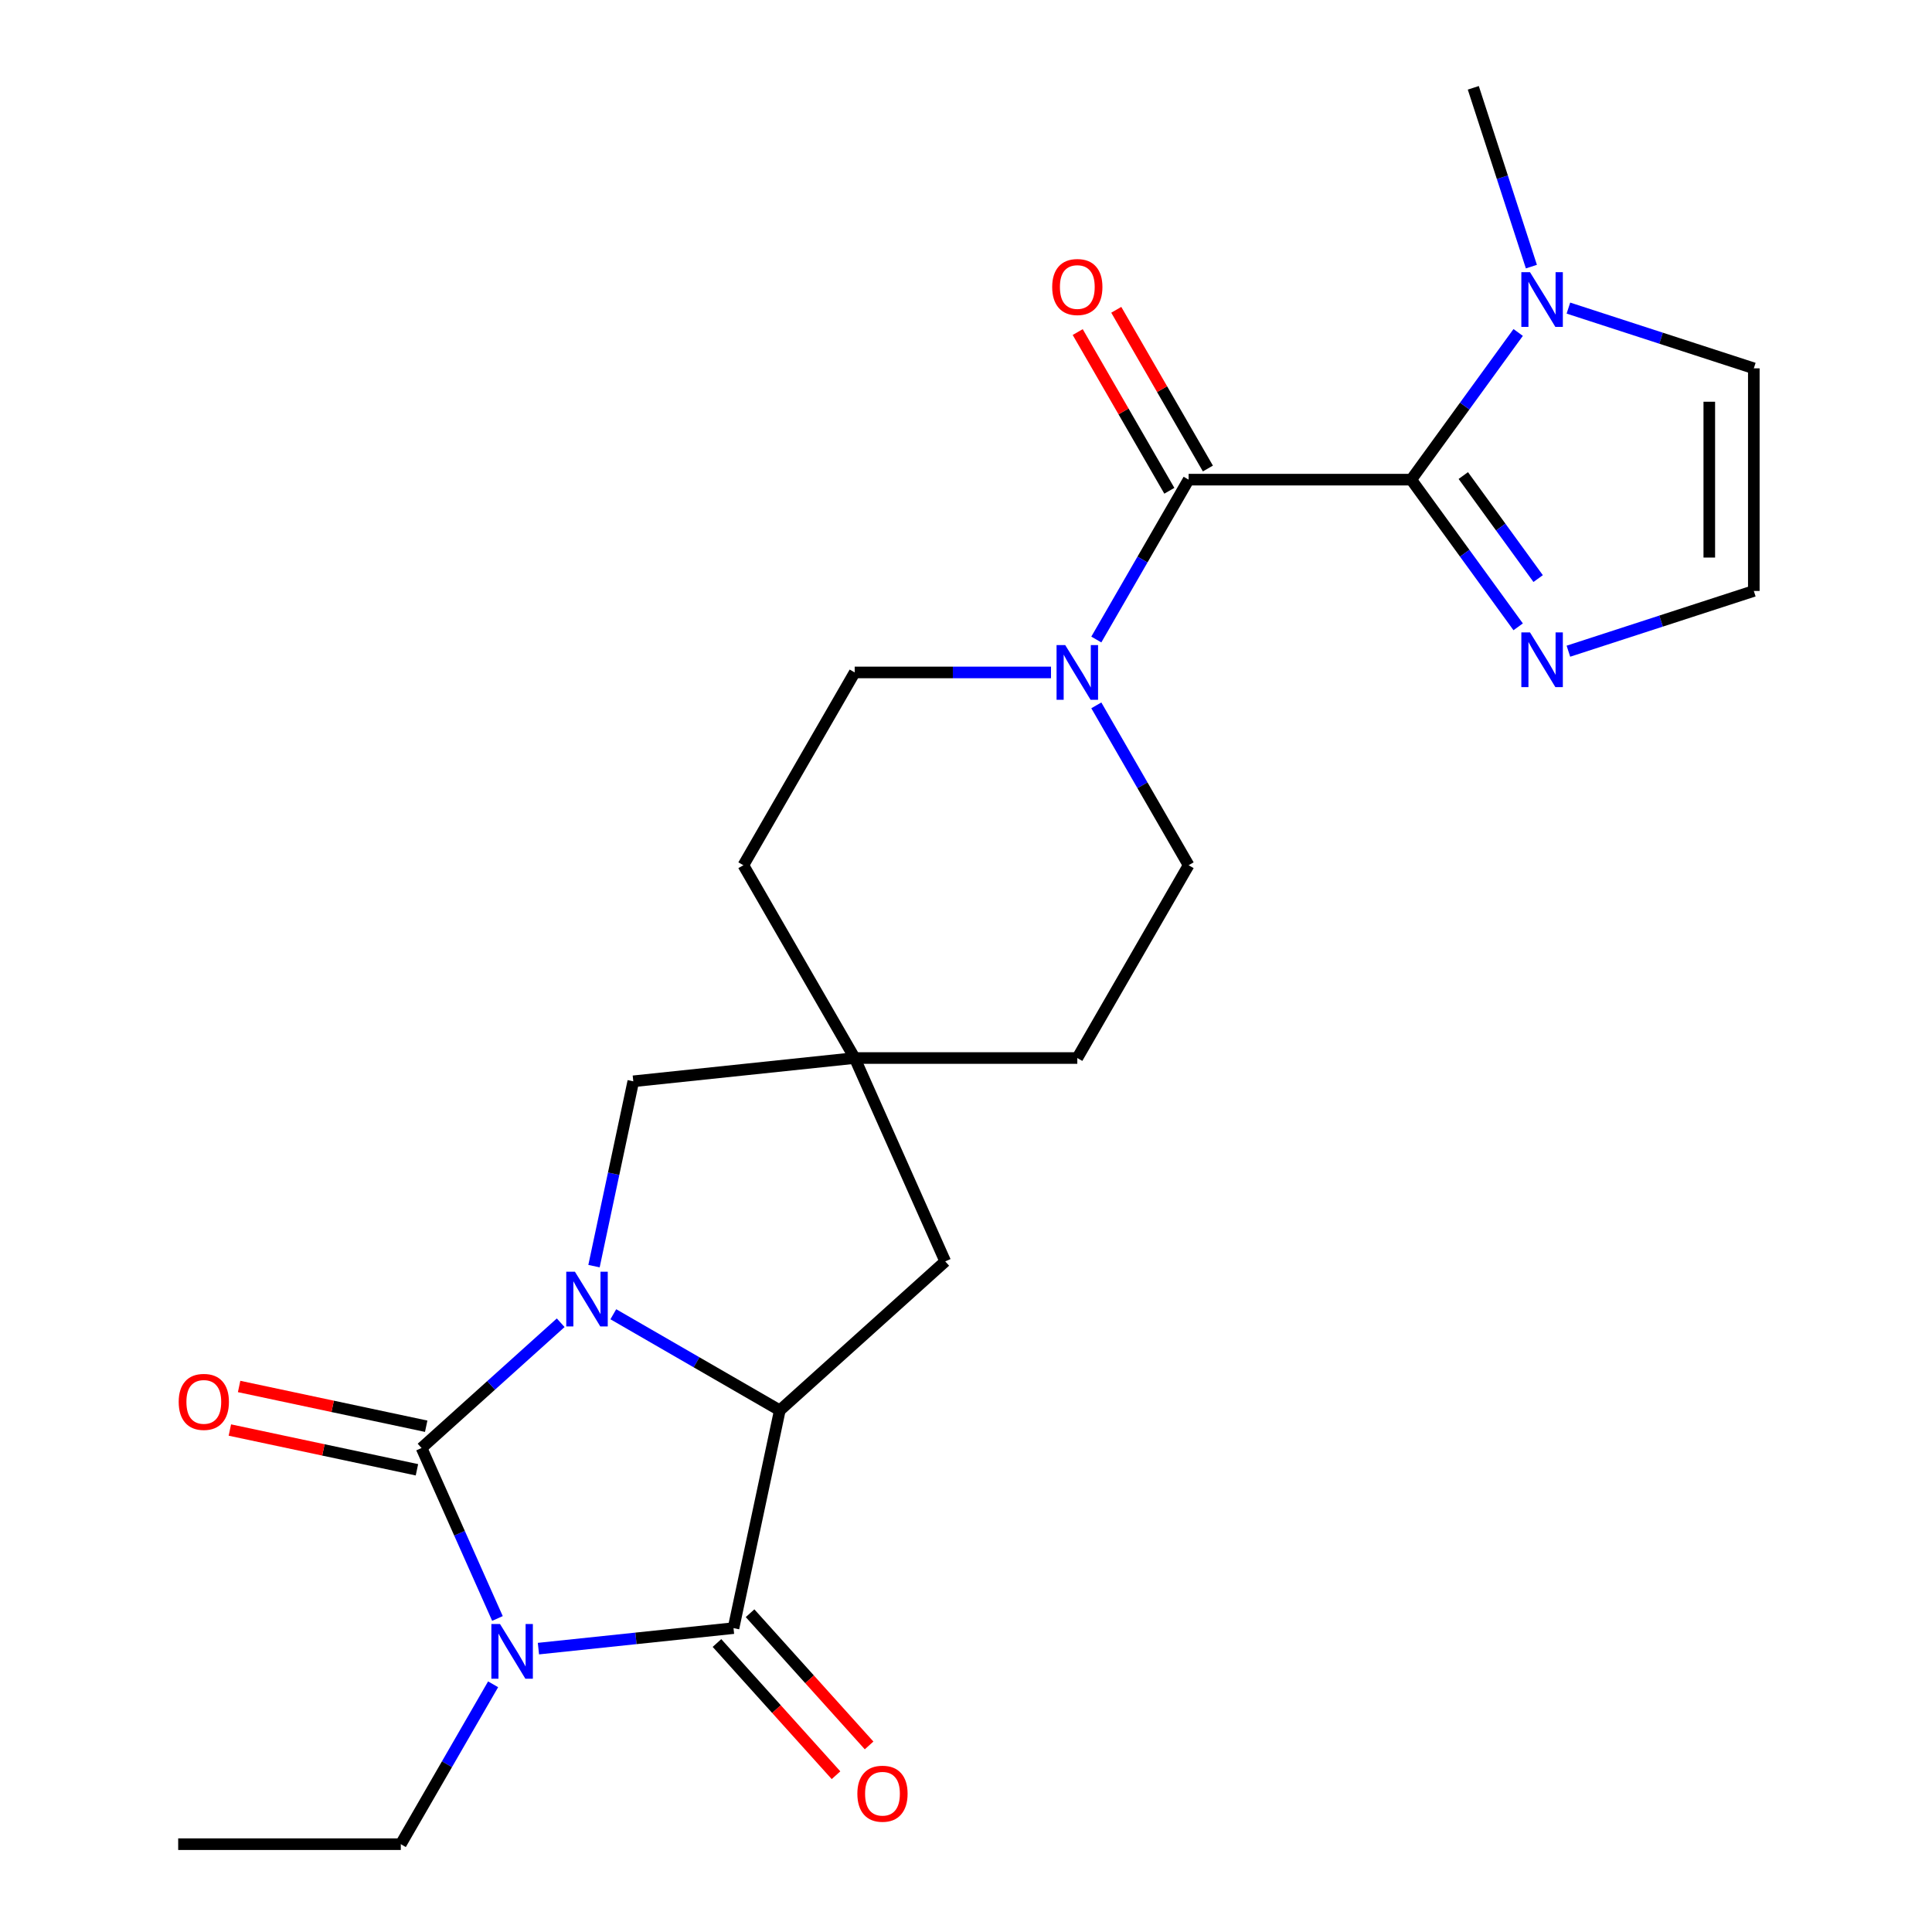 <?xml version='1.0' encoding='iso-8859-1'?>
<svg version='1.1' baseProfile='full'
              xmlns='http://www.w3.org/2000/svg'
                      xmlns:rdkit='http://www.rdkit.org/xml'
                      xmlns:xlink='http://www.w3.org/1999/xlink'
                  xml:space='preserve'
width='1000px' height='1000px' viewBox='0 0 1000 1000'>
<!-- END OF HEADER -->
<rect style='opacity:1.0;fill:#FFFFFF;stroke:none' width='1000' height='1000' x='0' y='0'> </rect>
<path class='bond-0' d='M 257.482,837.715 L 237.842,793.602' style='fill:none;fill-rule:evenodd;stroke:#0000FF;stroke-width:6px;stroke-linecap:butt;stroke-linejoin:miter;stroke-opacity:1' />
<path class='bond-0' d='M 237.842,793.602 L 218.202,749.49' style='fill:none;fill-rule:evenodd;stroke:#000000;stroke-width:6px;stroke-linecap:butt;stroke-linejoin:miter;stroke-opacity:1' />
<path class='bond-2' d='M 278.69,853.324 L 329.178,848.017' style='fill:none;fill-rule:evenodd;stroke:#0000FF;stroke-width:6px;stroke-linecap:butt;stroke-linejoin:miter;stroke-opacity:1' />
<path class='bond-2' d='M 329.178,848.017 L 379.666,842.711' style='fill:none;fill-rule:evenodd;stroke:#000000;stroke-width:6px;stroke-linecap:butt;stroke-linejoin:miter;stroke-opacity:1' />
<path class='bond-19' d='M 255.231,871.796 L 231.343,913.171' style='fill:none;fill-rule:evenodd;stroke:#0000FF;stroke-width:6px;stroke-linecap:butt;stroke-linejoin:miter;stroke-opacity:1' />
<path class='bond-19' d='M 231.343,913.171 L 207.455,954.545' style='fill:none;fill-rule:evenodd;stroke:#000000;stroke-width:6px;stroke-linecap:butt;stroke-linejoin:miter;stroke-opacity:1' />
<path class='bond-1' d='M 218.202,749.49 L 254.207,717.071' style='fill:none;fill-rule:evenodd;stroke:#000000;stroke-width:6px;stroke-linecap:butt;stroke-linejoin:miter;stroke-opacity:1' />
<path class='bond-1' d='M 254.207,717.071 L 290.212,684.652' style='fill:none;fill-rule:evenodd;stroke:#0000FF;stroke-width:6px;stroke-linecap:butt;stroke-linejoin:miter;stroke-opacity:1' />
<path class='bond-12' d='M 220.598,738.219 L 172.183,727.928' style='fill:none;fill-rule:evenodd;stroke:#000000;stroke-width:6px;stroke-linecap:butt;stroke-linejoin:miter;stroke-opacity:1' />
<path class='bond-12' d='M 172.183,727.928 L 123.769,717.637' style='fill:none;fill-rule:evenodd;stroke:#FF0000;stroke-width:6px;stroke-linecap:butt;stroke-linejoin:miter;stroke-opacity:1' />
<path class='bond-12' d='M 215.806,760.761 L 167.392,750.47' style='fill:none;fill-rule:evenodd;stroke:#000000;stroke-width:6px;stroke-linecap:butt;stroke-linejoin:miter;stroke-opacity:1' />
<path class='bond-12' d='M 167.392,750.47 L 118.977,740.179' style='fill:none;fill-rule:evenodd;stroke:#FF0000;stroke-width:6px;stroke-linecap:butt;stroke-linejoin:miter;stroke-opacity:1' />
<path class='bond-9' d='M 307.455,655.347 L 317.622,607.512' style='fill:none;fill-rule:evenodd;stroke:#0000FF;stroke-width:6px;stroke-linecap:butt;stroke-linejoin:miter;stroke-opacity:1' />
<path class='bond-9' d='M 317.622,607.512 L 327.79,559.678' style='fill:none;fill-rule:evenodd;stroke:#000000;stroke-width:6px;stroke-linecap:butt;stroke-linejoin:miter;stroke-opacity:1' />
<path class='bond-24' d='M 317.453,680.251 L 360.538,705.126' style='fill:none;fill-rule:evenodd;stroke:#0000FF;stroke-width:6px;stroke-linecap:butt;stroke-linejoin:miter;stroke-opacity:1' />
<path class='bond-24' d='M 360.538,705.126 L 403.623,730.001' style='fill:none;fill-rule:evenodd;stroke:#000000;stroke-width:6px;stroke-linecap:butt;stroke-linejoin:miter;stroke-opacity:1' />
<path class='bond-3' d='M 379.666,842.711 L 403.623,730.001' style='fill:none;fill-rule:evenodd;stroke:#000000;stroke-width:6px;stroke-linecap:butt;stroke-linejoin:miter;stroke-opacity:1' />
<path class='bond-14' d='M 371.103,850.421 L 401.91,884.636' style='fill:none;fill-rule:evenodd;stroke:#000000;stroke-width:6px;stroke-linecap:butt;stroke-linejoin:miter;stroke-opacity:1' />
<path class='bond-14' d='M 401.91,884.636 L 432.717,918.851' style='fill:none;fill-rule:evenodd;stroke:#FF0000;stroke-width:6px;stroke-linecap:butt;stroke-linejoin:miter;stroke-opacity:1' />
<path class='bond-14' d='M 388.229,835.001 L 419.036,869.216' style='fill:none;fill-rule:evenodd;stroke:#000000;stroke-width:6px;stroke-linecap:butt;stroke-linejoin:miter;stroke-opacity:1' />
<path class='bond-14' d='M 419.036,869.216 L 449.843,903.431' style='fill:none;fill-rule:evenodd;stroke:#FF0000;stroke-width:6px;stroke-linecap:butt;stroke-linejoin:miter;stroke-opacity:1' />
<path class='bond-11' d='M 403.623,730.001 L 489.253,652.899' style='fill:none;fill-rule:evenodd;stroke:#000000;stroke-width:6px;stroke-linecap:butt;stroke-linejoin:miter;stroke-opacity:1' />
<path class='bond-4' d='M 730.455,248.264 L 615.228,248.264' style='fill:none;fill-rule:evenodd;stroke:#000000;stroke-width:6px;stroke-linecap:butt;stroke-linejoin:miter;stroke-opacity:1' />
<path class='bond-7' d='M 730.455,248.264 L 758.129,210.173' style='fill:none;fill-rule:evenodd;stroke:#000000;stroke-width:6px;stroke-linecap:butt;stroke-linejoin:miter;stroke-opacity:1' />
<path class='bond-7' d='M 758.129,210.173 L 785.803,172.083' style='fill:none;fill-rule:evenodd;stroke:#0000FF;stroke-width:6px;stroke-linecap:butt;stroke-linejoin:miter;stroke-opacity:1' />
<path class='bond-8' d='M 730.455,248.264 L 758.129,286.354' style='fill:none;fill-rule:evenodd;stroke:#000000;stroke-width:6px;stroke-linecap:butt;stroke-linejoin:miter;stroke-opacity:1' />
<path class='bond-8' d='M 758.129,286.354 L 785.803,324.444' style='fill:none;fill-rule:evenodd;stroke:#0000FF;stroke-width:6px;stroke-linecap:butt;stroke-linejoin:miter;stroke-opacity:1' />
<path class='bond-8' d='M 757.402,246.145 L 776.773,272.808' style='fill:none;fill-rule:evenodd;stroke:#000000;stroke-width:6px;stroke-linecap:butt;stroke-linejoin:miter;stroke-opacity:1' />
<path class='bond-8' d='M 776.773,272.808 L 796.145,299.471' style='fill:none;fill-rule:evenodd;stroke:#0000FF;stroke-width:6px;stroke-linecap:butt;stroke-linejoin:miter;stroke-opacity:1' />
<path class='bond-5' d='M 615.228,248.264 L 591.34,289.638' style='fill:none;fill-rule:evenodd;stroke:#000000;stroke-width:6px;stroke-linecap:butt;stroke-linejoin:miter;stroke-opacity:1' />
<path class='bond-5' d='M 591.34,289.638 L 567.452,331.013' style='fill:none;fill-rule:evenodd;stroke:#0000FF;stroke-width:6px;stroke-linecap:butt;stroke-linejoin:miter;stroke-opacity:1' />
<path class='bond-16' d='M 625.207,242.502 L 601.492,201.427' style='fill:none;fill-rule:evenodd;stroke:#000000;stroke-width:6px;stroke-linecap:butt;stroke-linejoin:miter;stroke-opacity:1' />
<path class='bond-16' d='M 601.492,201.427 L 577.778,160.353' style='fill:none;fill-rule:evenodd;stroke:#FF0000;stroke-width:6px;stroke-linecap:butt;stroke-linejoin:miter;stroke-opacity:1' />
<path class='bond-16' d='M 605.249,254.025 L 581.534,212.95' style='fill:none;fill-rule:evenodd;stroke:#000000;stroke-width:6px;stroke-linecap:butt;stroke-linejoin:miter;stroke-opacity:1' />
<path class='bond-16' d='M 581.534,212.95 L 557.82,171.876' style='fill:none;fill-rule:evenodd;stroke:#FF0000;stroke-width:6px;stroke-linecap:butt;stroke-linejoin:miter;stroke-opacity:1' />
<path class='bond-6' d='M 543.993,348.053 L 493.19,348.053' style='fill:none;fill-rule:evenodd;stroke:#0000FF;stroke-width:6px;stroke-linecap:butt;stroke-linejoin:miter;stroke-opacity:1' />
<path class='bond-6' d='M 493.19,348.053 L 442.386,348.053' style='fill:none;fill-rule:evenodd;stroke:#000000;stroke-width:6px;stroke-linecap:butt;stroke-linejoin:miter;stroke-opacity:1' />
<path class='bond-26' d='M 567.452,365.094 L 591.34,406.469' style='fill:none;fill-rule:evenodd;stroke:#0000FF;stroke-width:6px;stroke-linecap:butt;stroke-linejoin:miter;stroke-opacity:1' />
<path class='bond-26' d='M 591.34,406.469 L 615.228,447.843' style='fill:none;fill-rule:evenodd;stroke:#000000;stroke-width:6px;stroke-linecap:butt;stroke-linejoin:miter;stroke-opacity:1' />
<path class='bond-15' d='M 811.805,159.468 L 859.788,175.059' style='fill:none;fill-rule:evenodd;stroke:#0000FF;stroke-width:6px;stroke-linecap:butt;stroke-linejoin:miter;stroke-opacity:1' />
<path class='bond-15' d='M 859.788,175.059 L 907.772,190.65' style='fill:none;fill-rule:evenodd;stroke:#000000;stroke-width:6px;stroke-linecap:butt;stroke-linejoin:miter;stroke-opacity:1' />
<path class='bond-22' d='M 792.647,138.002 L 777.612,91.728' style='fill:none;fill-rule:evenodd;stroke:#0000FF;stroke-width:6px;stroke-linecap:butt;stroke-linejoin:miter;stroke-opacity:1' />
<path class='bond-22' d='M 777.612,91.728 L 762.577,45.455' style='fill:none;fill-rule:evenodd;stroke:#000000;stroke-width:6px;stroke-linecap:butt;stroke-linejoin:miter;stroke-opacity:1' />
<path class='bond-13' d='M 811.805,337.059 L 859.788,321.468' style='fill:none;fill-rule:evenodd;stroke:#0000FF;stroke-width:6px;stroke-linecap:butt;stroke-linejoin:miter;stroke-opacity:1' />
<path class='bond-13' d='M 859.788,321.468 L 907.772,305.877' style='fill:none;fill-rule:evenodd;stroke:#000000;stroke-width:6px;stroke-linecap:butt;stroke-linejoin:miter;stroke-opacity:1' />
<path class='bond-25' d='M 327.79,559.678 L 442.386,547.633' style='fill:none;fill-rule:evenodd;stroke:#000000;stroke-width:6px;stroke-linecap:butt;stroke-linejoin:miter;stroke-opacity:1' />
<path class='bond-10' d='M 442.386,547.633 L 489.253,652.899' style='fill:none;fill-rule:evenodd;stroke:#000000;stroke-width:6px;stroke-linecap:butt;stroke-linejoin:miter;stroke-opacity:1' />
<path class='bond-20' d='M 442.386,547.633 L 557.614,547.633' style='fill:none;fill-rule:evenodd;stroke:#000000;stroke-width:6px;stroke-linecap:butt;stroke-linejoin:miter;stroke-opacity:1' />
<path class='bond-21' d='M 442.386,547.633 L 384.772,447.843' style='fill:none;fill-rule:evenodd;stroke:#000000;stroke-width:6px;stroke-linecap:butt;stroke-linejoin:miter;stroke-opacity:1' />
<path class='bond-27' d='M 907.772,305.877 L 907.772,190.65' style='fill:none;fill-rule:evenodd;stroke:#000000;stroke-width:6px;stroke-linecap:butt;stroke-linejoin:miter;stroke-opacity:1' />
<path class='bond-27' d='M 884.727,288.593 L 884.727,207.934' style='fill:none;fill-rule:evenodd;stroke:#000000;stroke-width:6px;stroke-linecap:butt;stroke-linejoin:miter;stroke-opacity:1' />
<path class='bond-17' d='M 615.228,447.843 L 557.614,547.633' style='fill:none;fill-rule:evenodd;stroke:#000000;stroke-width:6px;stroke-linecap:butt;stroke-linejoin:miter;stroke-opacity:1' />
<path class='bond-18' d='M 442.386,348.053 L 384.772,447.843' style='fill:none;fill-rule:evenodd;stroke:#000000;stroke-width:6px;stroke-linecap:butt;stroke-linejoin:miter;stroke-opacity:1' />
<path class='bond-23' d='M 207.455,954.545 L 92.228,954.545' style='fill:none;fill-rule:evenodd;stroke:#000000;stroke-width:6px;stroke-linecap:butt;stroke-linejoin:miter;stroke-opacity:1' />
<path  class='atom-0' d='M 258.809 840.595
L 268.089 855.595
Q 269.009 857.075, 270.489 859.755
Q 271.969 862.435, 272.049 862.595
L 272.049 840.595
L 275.809 840.595
L 275.809 868.915
L 271.929 868.915
L 261.969 852.515
Q 260.809 850.595, 259.569 848.395
Q 258.369 846.195, 258.009 845.515
L 258.009 868.915
L 254.329 868.915
L 254.329 840.595
L 258.809 840.595
' fill='#0000FF'/>
<path  class='atom-2' d='M 297.573 658.228
L 306.853 673.228
Q 307.773 674.708, 309.253 677.388
Q 310.733 680.068, 310.813 680.228
L 310.813 658.228
L 314.573 658.228
L 314.573 686.548
L 310.693 686.548
L 300.733 670.148
Q 299.573 668.228, 298.333 666.028
Q 297.133 663.828, 296.773 663.148
L 296.773 686.548
L 293.093 686.548
L 293.093 658.228
L 297.573 658.228
' fill='#0000FF'/>
<path  class='atom-7' d='M 551.354 333.893
L 560.634 348.893
Q 561.554 350.373, 563.034 353.053
Q 564.514 355.733, 564.594 355.893
L 564.594 333.893
L 568.354 333.893
L 568.354 362.213
L 564.474 362.213
L 554.514 345.813
Q 553.354 343.893, 552.114 341.693
Q 550.914 339.493, 550.554 338.813
L 550.554 362.213
L 546.874 362.213
L 546.874 333.893
L 551.354 333.893
' fill='#0000FF'/>
<path  class='atom-8' d='M 791.924 140.882
L 801.204 155.882
Q 802.124 157.362, 803.604 160.042
Q 805.084 162.722, 805.164 162.882
L 805.164 140.882
L 808.924 140.882
L 808.924 169.202
L 805.044 169.202
L 795.084 152.802
Q 793.924 150.882, 792.684 148.682
Q 791.484 146.482, 791.124 145.802
L 791.124 169.202
L 787.444 169.202
L 787.444 140.882
L 791.924 140.882
' fill='#0000FF'/>
<path  class='atom-9' d='M 791.924 327.325
L 801.204 342.325
Q 802.124 343.805, 803.604 346.485
Q 805.084 349.165, 805.164 349.325
L 805.164 327.325
L 808.924 327.325
L 808.924 355.645
L 805.044 355.645
L 795.084 339.245
Q 793.924 337.325, 792.684 335.125
Q 791.484 332.925, 791.124 332.245
L 791.124 355.645
L 787.444 355.645
L 787.444 327.325
L 791.924 327.325
' fill='#0000FF'/>
<path  class='atom-13' d='M 92.492 725.613
Q 92.492 718.813, 95.852 715.013
Q 99.212 711.213, 105.492 711.213
Q 111.772 711.213, 115.132 715.013
Q 118.492 718.813, 118.492 725.613
Q 118.492 732.493, 115.092 736.413
Q 111.692 740.293, 105.492 740.293
Q 99.252 740.293, 95.852 736.413
Q 92.492 732.533, 92.492 725.613
M 105.492 737.093
Q 109.812 737.093, 112.132 734.213
Q 114.492 731.293, 114.492 725.613
Q 114.492 720.053, 112.132 717.253
Q 109.812 714.413, 105.492 714.413
Q 101.172 714.413, 98.812 717.213
Q 96.492 720.013, 96.492 725.613
Q 96.492 731.333, 98.812 734.213
Q 101.172 737.093, 105.492 737.093
' fill='#FF0000'/>
<path  class='atom-15' d='M 443.768 928.422
Q 443.768 921.622, 447.128 917.822
Q 450.488 914.022, 456.768 914.022
Q 463.048 914.022, 466.408 917.822
Q 469.768 921.622, 469.768 928.422
Q 469.768 935.302, 466.368 939.222
Q 462.968 943.102, 456.768 943.102
Q 450.528 943.102, 447.128 939.222
Q 443.768 935.342, 443.768 928.422
M 456.768 939.902
Q 461.088 939.902, 463.408 937.022
Q 465.768 934.102, 465.768 928.422
Q 465.768 922.862, 463.408 920.062
Q 461.088 917.222, 456.768 917.222
Q 452.448 917.222, 450.088 920.022
Q 447.768 922.822, 447.768 928.422
Q 447.768 934.142, 450.088 937.022
Q 452.448 939.902, 456.768 939.902
' fill='#FF0000'/>
<path  class='atom-17' d='M 544.614 148.554
Q 544.614 141.754, 547.974 137.954
Q 551.334 134.154, 557.614 134.154
Q 563.894 134.154, 567.254 137.954
Q 570.614 141.754, 570.614 148.554
Q 570.614 155.434, 567.214 159.354
Q 563.814 163.234, 557.614 163.234
Q 551.374 163.234, 547.974 159.354
Q 544.614 155.474, 544.614 148.554
M 557.614 160.034
Q 561.934 160.034, 564.254 157.154
Q 566.614 154.234, 566.614 148.554
Q 566.614 142.994, 564.254 140.194
Q 561.934 137.354, 557.614 137.354
Q 553.294 137.354, 550.934 140.154
Q 548.614 142.954, 548.614 148.554
Q 548.614 154.274, 550.934 157.154
Q 553.294 160.034, 557.614 160.034
' fill='#FF0000'/>
</svg>
